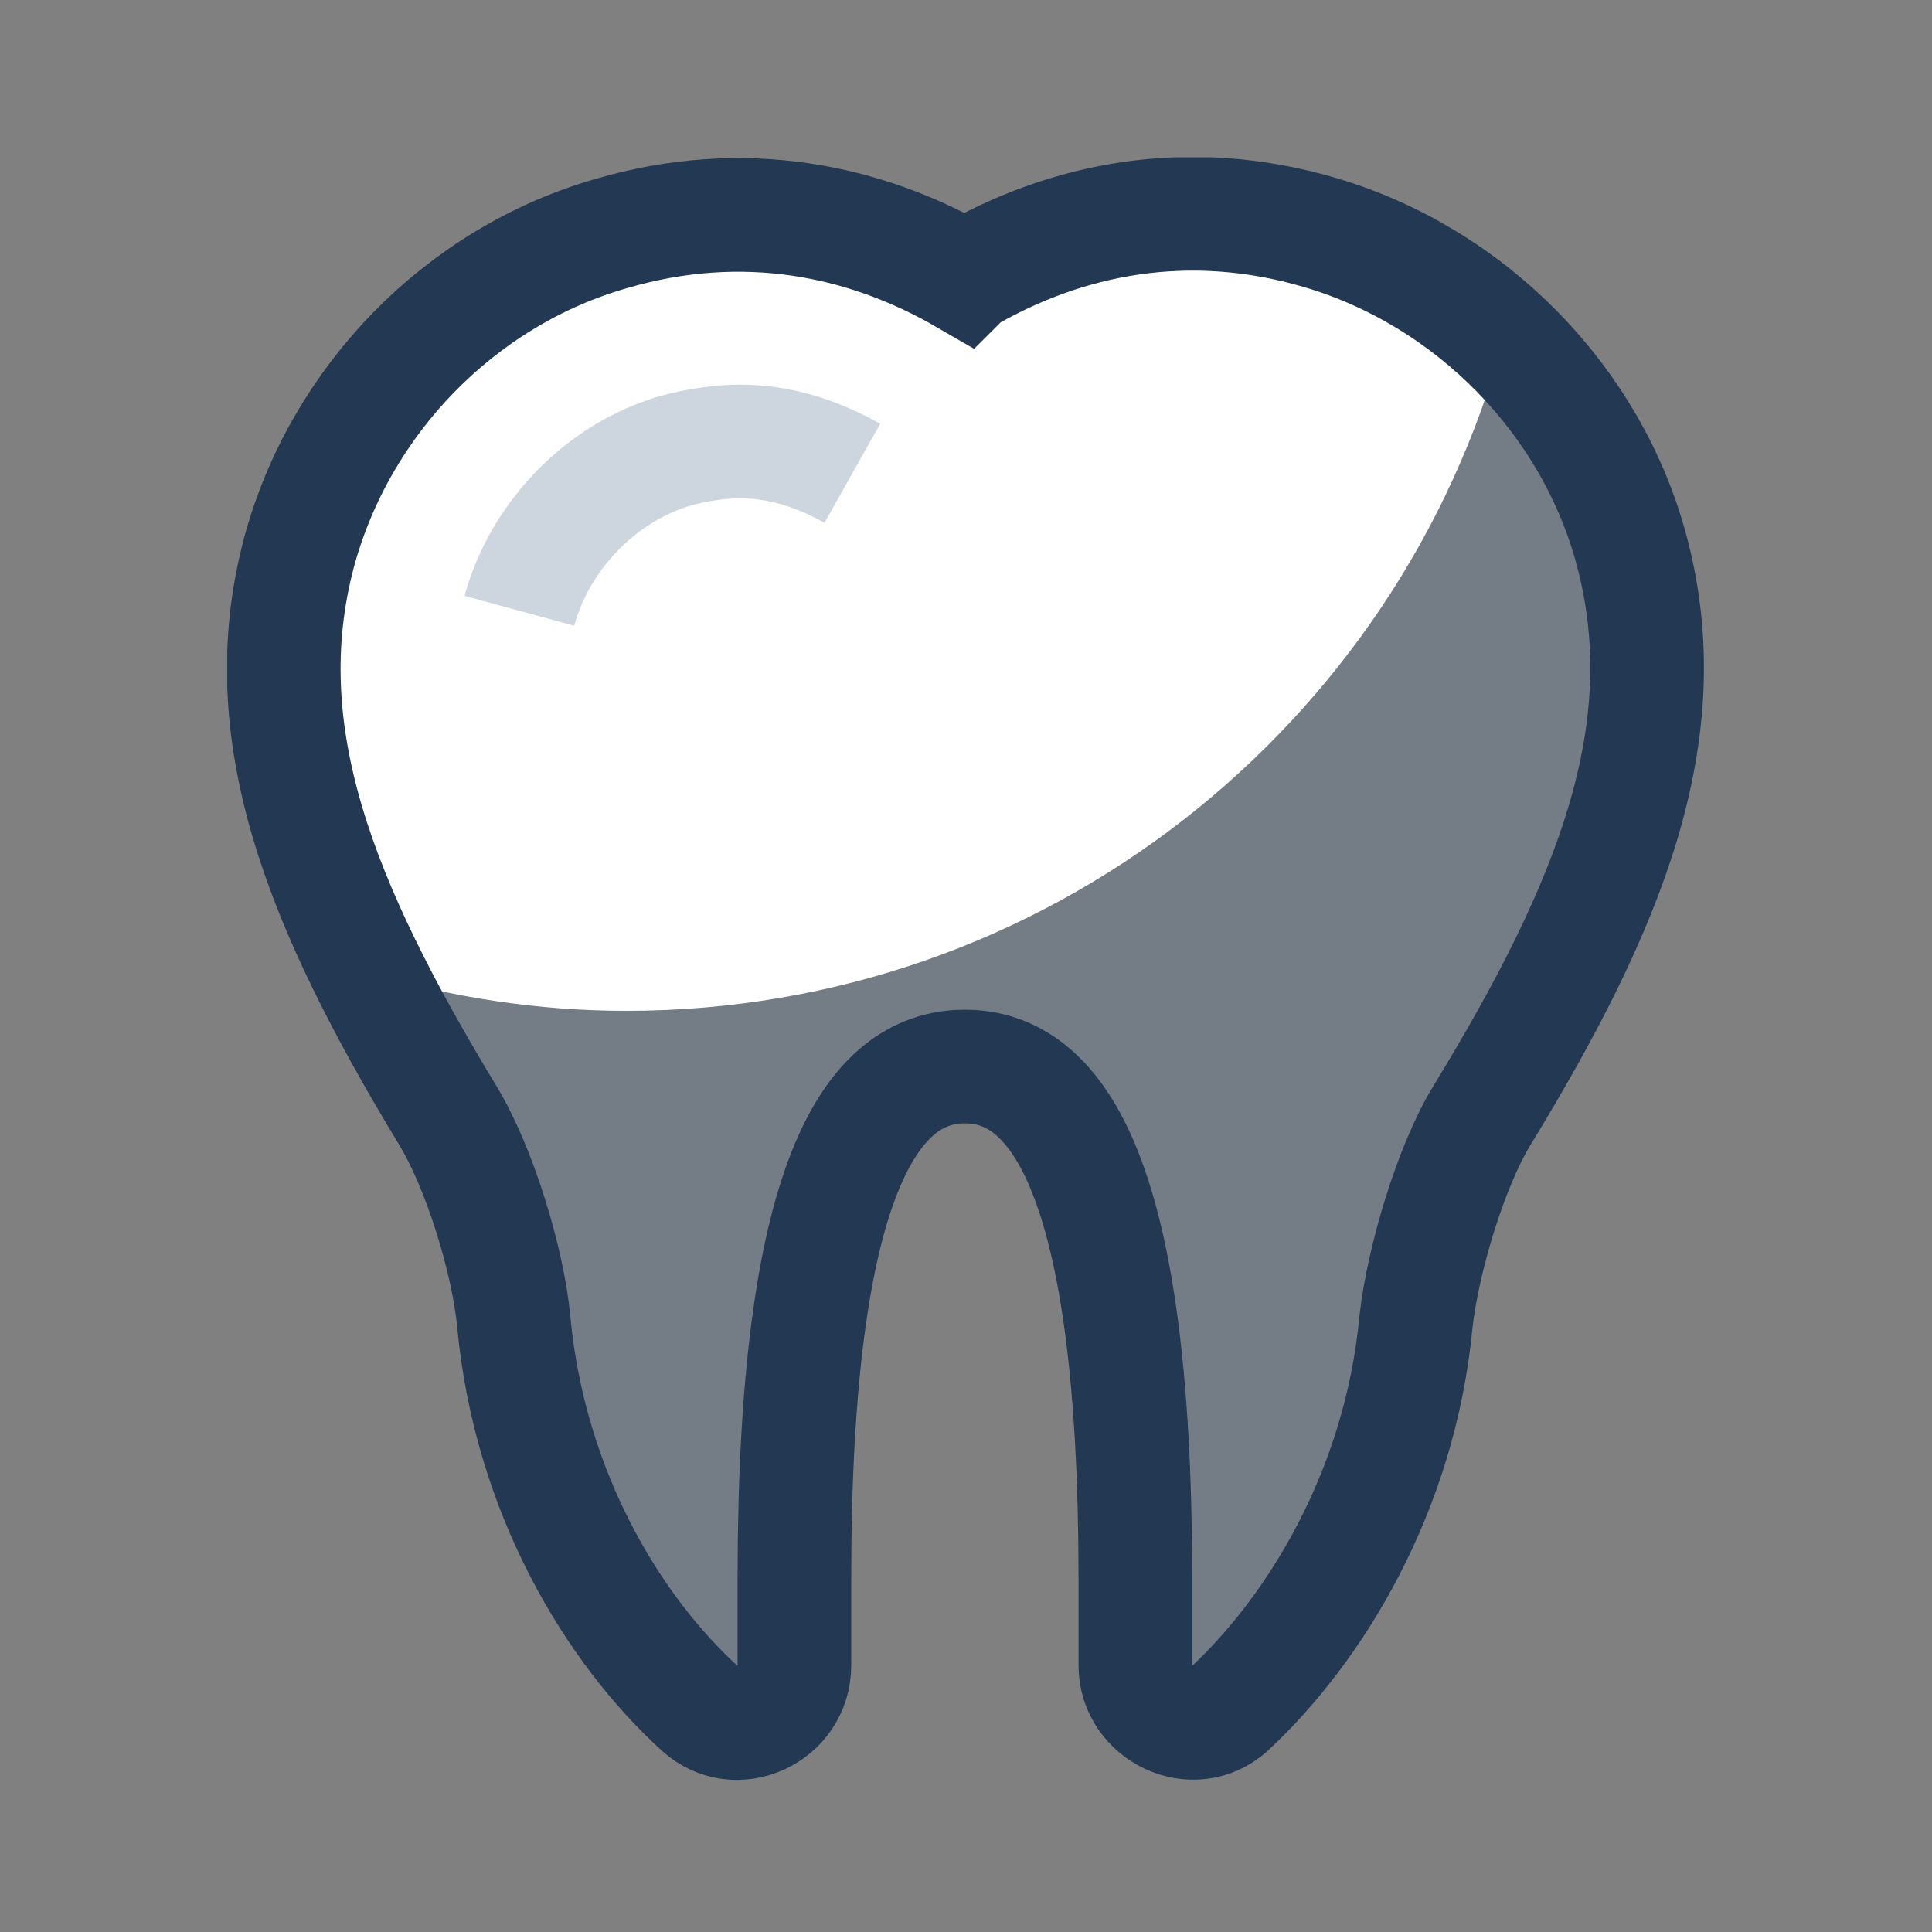 <svg xmlns="http://www.w3.org/2000/svg" width="221" height="221" viewBox="0 0 221 221" fill="none"><rect x="0" y="0" width="221" height="221" fill="#808080" stroke="none"/><g clip-path="url(#clip0_4_211)"><path d="M110.501 31.649c11.44-6.63 25.35-9.49 40.43-5.07 17.29 5.07 31.2 19.24 35.75 36.53C192.141 83.779 184.211 103.539 169.521 127.589 165.881 133.569 162.761 144.229 161.981 151.119c-1.82 19.5-11.57 35.23-21.32 44.33C136.501 199.219 129.871 195.969 129.871 190.509v-10.01c0-45.5-8.71-58.5-19.5-58.5-10.79.0-19.5 13-19.5 58.5v10.01C90.871 196.099 84.241 199.219 80.081 195.449c-9.88-8.97-19.5-24.7-21.32-44.33C58.111 144.229 54.861 133.569 51.221 127.589c-14.56-24.05-22.49-43.68-17.03-64.35 4.68-17.42 18.46-31.59 35.75-36.53 15.08-4.42 28.99-1.56 40.43 5.07L110.501 31.649z" fill="#58718f" fill-opacity=".3"/><path d="M171.861 38.669C166.011 33.209 158.861 28.919 151.061 26.709c-15.08-4.42-28.99-1.56-40.43 5.07-11.44-6.63-25.35-9.49-40.43-5.07-17.29 5.07-31.2 19.24-35.75 36.53-4.16 15.73-.52 31.07 7.93 48.1C51.611 114.069 61.491 115.629 71.631 115.629c48.1.0 88.4-32.63 100.36-76.83L171.861 38.669z" fill="#fff"/><path d="M110.501 31.649c11.44-6.63 25.35-9.49 40.43-5.07 17.29 5.07 31.2 19.24 35.75 36.53C192.141 83.779 184.211 103.539 169.521 127.589 165.881 133.569 162.761 144.229 161.981 151.119c-1.82 19.5-11.57 35.23-21.32 44.33C136.501 199.219 129.871 195.969 129.871 190.509v-10.01c0-45.5-8.71-58.5-19.5-58.5-10.79.0-19.5 13-19.5 58.5v10.01C90.871 196.099 84.241 199.219 80.081 195.449c-9.88-8.97-19.5-24.7-21.32-44.33C58.111 144.229 54.861 133.569 51.221 127.589c-14.56-24.05-22.49-43.68-17.03-64.35 4.68-17.42 18.46-31.59 35.75-36.53 15.08-4.42 28.99-1.56 40.43 5.07L110.501 31.649z" stroke="#233853" stroke-width="13"/><path d="M59.411 69.87c2.34-8.58 9.36-15.86 17.94-18.33 2.47-.65 4.94-1.04 7.28-1.04 4.42.0 8.71 1.3 12.87 3.64" stroke="#58718f" stroke-opacity=".3" stroke-width="13"/></g><defs><clipPath id="clip0_4_211"><rect width="169" height="185.64" fill="#fff" transform="translate(26 18)"/></clipPath></defs></svg>